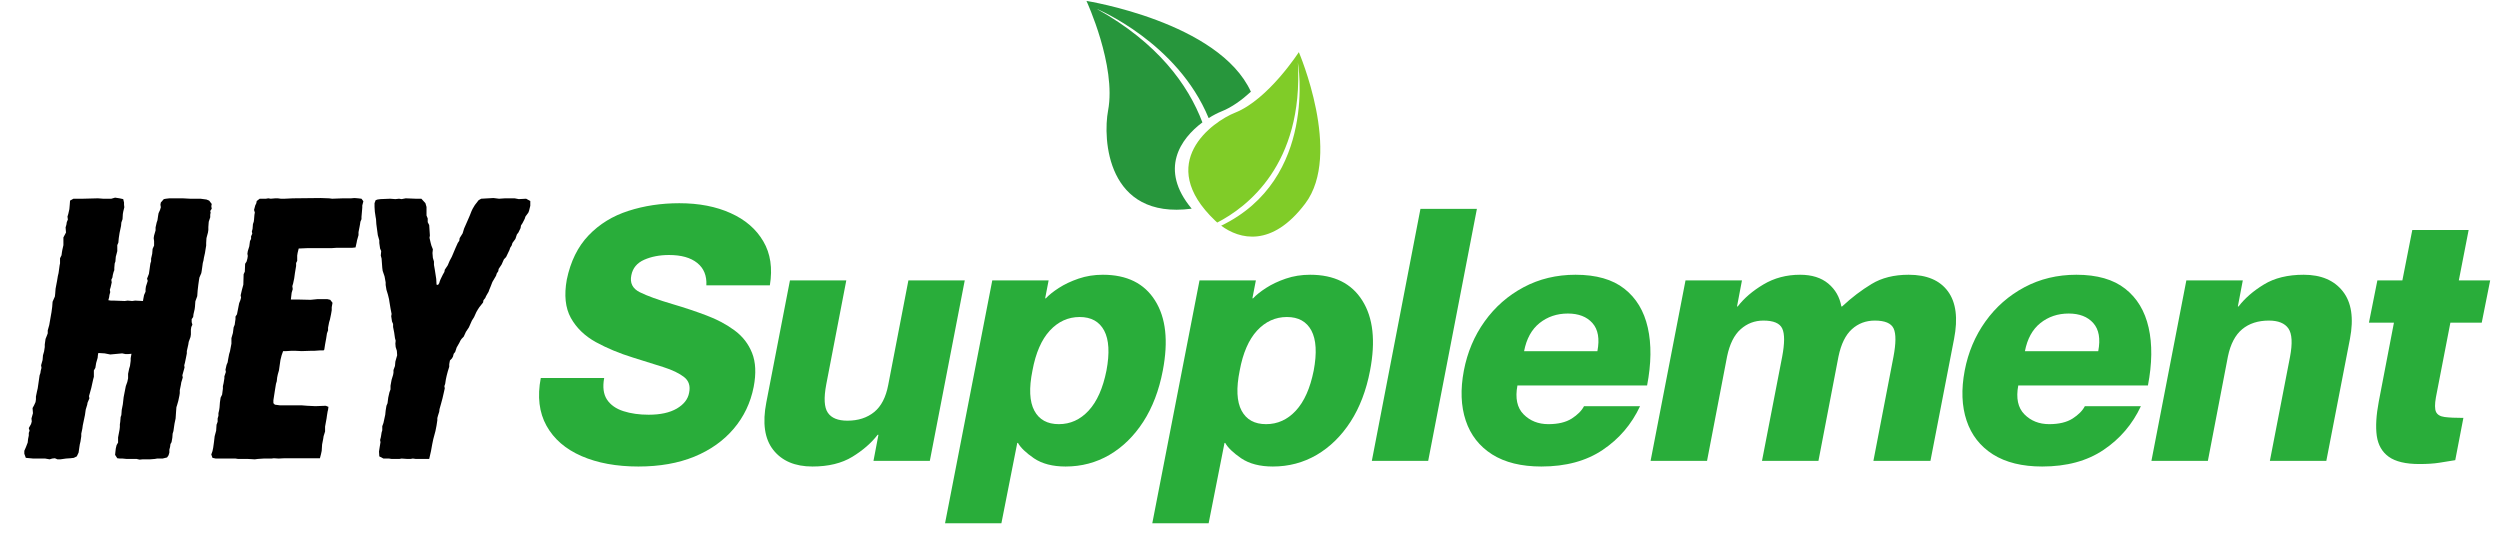 <?xml version="1.0" encoding="UTF-8"?>
<svg xmlns="http://www.w3.org/2000/svg" xmlns:xlink="http://www.w3.org/1999/xlink" width="525" zoomAndPan="magnify" viewBox="0 0 393.75 84.75" height="113" preserveAspectRatio="xMidYMid meet" version="1.0">
  <defs>
    <g></g>
    <clipPath id="ec242450f1">
      <path d="M 171.098 0.141 L 198 0.141 L 198 34 L 171.098 34 Z M 171.098 0.141 " clip-rule="nonzero"></path>
    </clipPath>
  </defs>
  <path fill="#80cc28" d="M 205.574 32.059 C 211.457 24.25 204.566 8.211 204.566 8.211 C 204.566 8.211 199.773 15.668 194.52 17.75 C 191.008 19.141 181.805 25.637 191.398 34.762 C 191.5 34.859 191.609 34.957 191.719 35.051 C 196.359 32.664 205.316 25.938 204.414 9.836 C 204.414 9.836 207.613 28.172 192.336 35.547 C 195.227 37.688 200.316 39.031 205.574 32.059 " fill-opacity="1" fill-rule="nonzero"></path>
  <g clip-path="url(#ec242450f1)">
    <path fill="#27963c" d="M 189.379 19.277 C 187.113 13.316 182.348 6.754 172.754 1.41 C 172.754 1.41 185.422 6.633 190.363 18.602 C 191.121 18.121 191.836 17.766 192.402 17.539 C 194.027 16.895 195.605 15.738 197.016 14.445 C 191.984 3.453 171.117 0.145 171.117 0.145 C 171.117 0.145 175.852 10.348 174.523 17.41 C 173.688 21.824 174.27 34.629 187.691 32.867 C 182.5 26.648 185.961 21.824 189.379 19.277 " fill-opacity="1" fill-rule="nonzero"></path>
  </g>
  <g fill="#000000" fill-opacity="1">
    <g transform="translate(2.081, 72.283)">
      <g>
        <path d="M 19.906 0.109 L 19.438 0 L 17.859 0 L 17.219 -0.062 L 16.797 -0.062 L 16.391 -0.109 L 16.047 -0.641 L 16.094 -1.109 L 16.156 -1.641 L 16.281 -2.172 L 16.516 -2.578 L 16.516 -3.391 L 16.75 -4.625 L 16.797 -5.031 L 16.797 -5.438 L 16.859 -5.859 L 16.922 -6.609 L 17.031 -6.906 L 17.094 -7.734 L 17.266 -8.609 L 17.391 -9.719 L 17.734 -11.469 L 17.969 -12.125 L 18.094 -12.703 L 18.094 -13.406 L 18.266 -14.234 L 18.391 -14.641 L 18.5 -15.453 L 18.5 -15.859 L 18.625 -16.562 L 18.094 -16.516 L 17.688 -16.516 L 17.156 -16.625 L 15.281 -16.453 L 14.406 -16.625 L 13.406 -16.688 L 13.344 -16.391 L 13.297 -15.922 L 13.062 -15.109 L 12.938 -14.344 L 12.703 -13.938 L 12.703 -12.938 L 12.594 -12.531 L 12.297 -11.188 L 11.938 -9.891 L 12 -9.547 L 11.703 -8.844 L 11.656 -8.547 L 11.422 -7.781 L 11.297 -6.906 L 10.953 -5.266 L 10.891 -4.797 L 10.719 -3.984 L 10.719 -3.578 L 10.594 -2.75 L 10.484 -2.281 L 10.422 -1.875 L 10.297 -1 L 10.016 -0.406 L 9.547 -0.172 L 9.016 -0.109 L 8.312 -0.062 L 7.438 0.062 L 6.969 0.062 L 6.562 -0.109 L 6.141 -0.062 L 5.734 0.062 L 5.031 -0.062 L 3.156 -0.062 L 1.984 -0.172 L 1.75 -0.812 L 1.75 -1.281 L 1.984 -1.812 L 2.281 -2.578 L 2.344 -3.156 L 2.453 -3.688 L 2.453 -4.094 L 2.578 -4.453 L 2.453 -4.859 L 2.812 -5.5 L 2.922 -5.906 L 2.875 -6.375 L 3.109 -7.203 L 3.047 -8.016 L 3.281 -8.438 L 3.516 -8.953 L 3.578 -9.375 L 3.578 -9.828 L 3.75 -10.656 L 3.859 -11.125 L 4.156 -13.172 L 4.281 -13.531 L 4.328 -13.875 L 4.453 -14.344 L 4.391 -14.75 L 4.625 -15.578 L 4.688 -16.328 L 4.859 -16.922 L 4.969 -17.625 L 4.969 -18.031 L 5.094 -18.906 L 5.266 -19.328 L 5.438 -19.781 L 5.438 -20.25 L 5.672 -21.078 L 5.969 -22.781 L 6.031 -23.125 L 6.141 -23.953 L 6.203 -24.766 L 6.562 -25.578 L 6.609 -26 L 6.672 -26.812 L 6.906 -28.047 L 7.031 -28.812 L 7.141 -29.266 L 7.312 -30.5 L 7.375 -30.797 L 7.375 -31.609 L 7.609 -32.078 L 7.672 -32.547 L 7.734 -32.906 L 7.906 -33.672 L 7.906 -34.891 L 8.312 -35.656 L 8.25 -36.469 L 8.375 -36.891 L 8.438 -37.297 L 8.609 -37.703 L 8.547 -38.172 L 8.672 -38.578 L 8.844 -39.344 L 8.906 -40.047 L 8.953 -40.688 L 9.484 -40.984 L 10.953 -40.984 L 13.344 -41.047 L 14.172 -40.984 L 15.453 -40.984 L 16.047 -41.156 L 16.75 -41.047 L 17.328 -40.922 L 17.453 -40.391 L 17.453 -40.047 L 17.5 -39.641 L 17.328 -38.938 L 17.266 -38.578 L 17.219 -37.766 L 17.031 -37.234 L 16.984 -36.703 L 16.75 -35.594 L 16.625 -34.781 L 16.562 -34.078 L 16.391 -33.672 L 16.391 -32.734 L 16.281 -32.312 L 16.156 -31.844 L 16.094 -31.094 L 15.984 -30.797 L 15.922 -30.094 L 15.922 -29.734 L 15.812 -29.453 L 15.688 -28.984 L 15.625 -28.578 L 15.453 -28.219 L 15.516 -27.812 L 15.344 -27.047 L 15.219 -26.641 L 15.281 -26.281 L 15.156 -25.812 L 15.109 -25.469 L 14.984 -25 L 15.391 -24.938 L 15.859 -24.938 L 17.562 -24.875 L 18.031 -24.938 L 18.734 -24.875 L 19.203 -24.938 L 20.438 -24.875 L 20.484 -25.172 L 20.609 -25.812 L 20.844 -26.344 L 20.844 -26.75 L 20.906 -27.172 L 21.188 -28.047 L 21.078 -28.391 L 21.375 -29.156 L 21.422 -29.5 L 21.484 -29.922 L 21.547 -30.391 L 21.609 -30.797 L 21.719 -31.141 L 21.719 -31.562 L 21.891 -32.312 L 21.953 -33.078 L 22.188 -33.609 L 22.188 -34.312 L 22.125 -34.781 L 22.188 -35.188 L 22.422 -36 L 22.422 -36.469 L 22.594 -37.234 L 22.719 -37.594 L 22.828 -38.344 L 22.891 -38.703 L 23.125 -39.219 L 23.25 -39.641 L 23.188 -40.047 L 23.25 -40.391 L 23.719 -40.922 L 24.062 -40.984 L 24.594 -41.047 L 26.703 -41.047 L 27.875 -40.984 L 29.5 -40.984 L 30.438 -40.859 L 30.859 -40.688 L 31.266 -40.156 L 31.203 -39.812 L 31.266 -39.406 L 31.031 -39.047 L 31.094 -38.812 L 31.031 -38.469 L 31.031 -38.062 L 30.797 -37.359 L 30.734 -36.531 L 30.734 -36.062 L 30.672 -35.656 L 30.562 -35.25 L 30.438 -34.781 L 30.391 -34.016 L 30.391 -33.609 L 30.266 -32.844 L 30.203 -32.438 L 30.031 -31.672 L 29.969 -31.266 L 29.859 -30.859 L 29.797 -30.391 L 29.688 -29.625 L 29.625 -29.266 L 29.328 -28.578 L 29.266 -28.219 L 29.156 -27.453 L 29.047 -26.516 L 28.984 -25.641 L 28.688 -24.828 L 28.625 -23.953 L 28.578 -23.594 L 28.391 -22.781 L 28.344 -22.359 L 28.109 -22.016 L 28.109 -21.547 L 28.219 -21.141 L 28.047 -20.781 L 27.984 -20.375 L 27.984 -19.609 L 27.922 -19.203 L 27.641 -18.438 L 27.578 -18.031 L 27.344 -16.984 L 27.344 -16.625 L 27.219 -15.984 L 27.047 -15.156 L 26.938 -14.75 L 26.984 -14.406 L 26.641 -13.172 L 26.703 -12.828 L 26.578 -12.406 L 26.469 -12.062 L 26.406 -11.656 L 26.234 -10.828 L 26.234 -10.359 L 26.172 -9.953 L 26 -9.141 L 25.812 -8.484 L 25.703 -8.141 L 25.641 -7.312 L 25.578 -6.375 L 25.406 -5.562 L 25.344 -5.156 L 25.234 -4.391 L 25.109 -3.984 L 25.062 -3.344 L 24.938 -2.641 L 24.766 -2.344 L 24.703 -1.875 L 24.594 -1.469 L 24.594 -1 L 24.469 -0.578 L 24.234 -0.234 L 23.531 -0.062 L 22.656 -0.062 L 22.312 0 L 21.547 0.062 L 20.375 0.062 Z M 19.906 0.109 "></path>
      </g>
    </g>
  </g>
  <g fill="#000000" fill-opacity="1">
    <g transform="translate(31.528, 72.283)">
      <g>
        <path d="M 8.609 0.062 L 7.5 0 L 5.969 0 L 5.562 -0.062 L 2.453 -0.062 L 1.938 -0.172 L 1.75 -0.703 L 1.938 -1.234 L 2.047 -1.75 L 2.172 -2.641 L 2.281 -3.578 L 2.516 -4.453 L 2.578 -5.391 L 2.75 -5.859 L 2.75 -6.375 L 2.875 -6.797 L 2.875 -7.203 L 2.984 -7.672 L 3.047 -8.078 L 3.109 -8.906 L 3.219 -9.656 L 3.453 -10.125 L 3.578 -11.062 L 3.578 -11.469 L 3.688 -11.938 L 3.812 -12.703 L 3.812 -13 L 4.047 -13.703 L 3.984 -14.047 L 4.156 -14.812 L 4.328 -15.219 L 4.391 -15.625 L 4.562 -16.516 L 4.688 -16.922 L 4.922 -18.156 L 4.922 -19.031 L 5.156 -19.844 L 5.266 -20.719 L 5.438 -21.141 L 5.5 -21.609 L 5.562 -22.016 L 5.562 -22.422 L 5.797 -22.781 L 6.141 -24.531 L 6.328 -25 L 6.438 -25.406 L 6.375 -25.766 L 6.562 -26.578 L 6.797 -27.453 L 6.844 -29.094 L 7.031 -29.5 L 7.078 -30.734 L 7.312 -31.094 L 7.438 -31.562 L 7.5 -31.969 L 7.438 -32.312 L 7.5 -32.734 L 7.734 -33.484 L 7.844 -34.312 L 8.016 -34.656 L 8.016 -35.062 L 8.203 -35.484 L 8.141 -35.828 L 8.25 -36.234 L 8.312 -37 L 8.438 -37.359 L 8.484 -37.703 L 8.547 -38.469 L 8.609 -38.812 L 8.484 -39.219 L 8.672 -39.922 L 8.844 -40.281 L 8.906 -40.625 L 9.375 -40.984 L 10.359 -40.984 L 10.719 -41.047 L 11.125 -40.984 L 11.828 -41.047 L 12.234 -41.047 L 12.703 -40.984 L 13.297 -40.984 L 14.578 -41.047 L 18.969 -41.094 L 20.312 -41.047 L 20.781 -40.984 L 22.484 -41.047 L 23.766 -41.047 L 24.297 -41.094 L 24.875 -41.047 L 25.406 -40.984 L 25.703 -40.578 L 25.531 -39.922 L 25.531 -39.578 L 25.406 -38.109 L 25.406 -37.766 L 25.234 -37.359 L 25.172 -36.938 L 25.109 -36.594 L 24.938 -35.719 L 24.938 -35.25 L 24.703 -34.422 L 24.641 -34.078 L 24.469 -33.312 L 23.891 -33.25 L 21.422 -33.25 L 20.719 -33.203 L 16.922 -33.203 L 15.516 -33.141 L 15.344 -32.438 L 15.281 -32.031 L 15.281 -31.203 L 15.109 -30.859 L 15.109 -30.391 L 14.922 -29.266 L 14.812 -28.453 L 14.641 -27.641 L 14.516 -27.219 L 14.578 -26.75 L 14.406 -26.172 L 14.281 -25.109 L 15.344 -25.109 L 17.391 -25.062 L 18.5 -25.172 L 20.016 -25.172 L 20.484 -25.062 L 20.844 -24.594 L 20.719 -23.891 L 20.719 -23.422 L 20.609 -22.781 L 20.438 -21.953 L 20.312 -21.547 L 20.141 -20.672 L 20.141 -20.25 L 19.969 -19.781 L 19.844 -18.969 L 19.672 -18.031 L 19.547 -17.219 L 19.438 -17.094 L 18.859 -17.094 L 17.969 -17.031 L 17.453 -17.031 L 15.984 -16.984 L 14.984 -17.031 L 14.344 -17.031 L 13.578 -16.984 L 13.062 -16.984 L 12.828 -16.328 L 12.641 -15.578 L 12.406 -13.938 L 12.234 -13.344 L 12.125 -12.828 L 12.062 -12.234 L 11.938 -11.828 L 11.766 -10.766 L 11.531 -9.25 L 11.531 -8.781 L 11.766 -8.547 L 12.594 -8.438 L 16.047 -8.438 L 16.859 -8.375 L 18.156 -8.312 L 19.781 -8.375 L 20.203 -8.203 L 20.141 -7.734 L 20.078 -7.5 L 19.969 -6.844 L 19.906 -6.375 L 19.672 -5.094 L 19.672 -4.328 L 19.547 -3.922 L 19.438 -3.578 L 19.375 -3.156 L 19.203 -2.281 L 19.141 -1.281 L 19.031 -0.766 L 18.859 -0.109 L 13.297 -0.109 L 12.359 -0.062 L 11.594 -0.109 L 11.234 -0.062 L 10.016 -0.062 L 9.078 0 Z M 8.609 0.062 "></path>
      </g>
    </g>
  </g>
  <g fill="#000000" fill-opacity="1">
    <g transform="translate(53.599, 72.283)">
      <g>
        <path d="M 8.078 0 L 7.672 -0.062 L 6.797 -0.062 L 6.141 -0.406 L 6.094 -1.172 L 6.203 -1.875 L 6.328 -2.641 L 6.266 -2.984 L 6.375 -3.391 L 6.438 -3.75 L 6.5 -4.156 L 6.609 -4.516 L 6.609 -5.156 L 6.797 -5.672 L 7.078 -6.969 L 7.141 -7.609 L 7.266 -8.375 L 7.438 -8.781 L 7.547 -9.656 L 7.734 -10.484 L 7.906 -10.953 L 7.906 -11.531 L 8.078 -12.469 L 8.312 -13.234 L 8.375 -13.578 L 8.375 -14 L 8.609 -14.641 L 8.672 -15.344 L 8.953 -16.328 L 8.906 -17.031 L 8.719 -17.625 L 8.672 -18.156 L 8.719 -18.625 L 8.609 -19.031 L 8.484 -19.906 L 8.312 -20.781 L 8.312 -21.25 L 8.141 -21.656 L 8.016 -22.484 L 8.078 -22.828 L 7.906 -23.719 L 7.734 -24.766 L 7.672 -25.172 L 7.5 -25.875 L 7.266 -26.641 L 7.141 -27.406 L 7.141 -27.812 L 6.969 -28.75 L 6.672 -29.625 L 6.609 -30.094 L 6.5 -31.562 L 6.375 -32.031 L 6.438 -32.734 L 6.266 -33.141 L 6.141 -34.016 L 6.141 -34.422 L 5.906 -35.25 L 5.672 -37 L 5.625 -37.766 L 5.562 -38.109 L 5.438 -38.938 L 5.391 -39.688 L 5.391 -40.281 L 5.562 -40.75 L 5.859 -40.859 L 6.328 -40.922 L 7.844 -40.984 L 8.672 -40.922 L 9.25 -40.984 L 9.656 -40.922 L 10.297 -41.047 L 11.891 -40.984 L 12.766 -40.984 L 13.406 -40.281 L 13.578 -39.688 L 13.578 -38.344 L 13.766 -37.875 L 13.766 -37.297 L 14 -36.828 L 14.109 -35.188 L 14.047 -34.828 L 14.234 -34.016 L 14.344 -33.609 L 14.578 -33.016 L 14.516 -32.438 L 14.578 -31.672 L 14.75 -31.094 L 14.75 -30.562 L 14.875 -29.859 L 15.109 -28.344 L 15.156 -27.453 L 15.391 -27.406 L 15.578 -27.688 L 15.688 -28.047 L 15.812 -28.344 L 16.156 -29.047 L 16.391 -29.453 L 16.453 -29.797 L 16.922 -30.5 L 17.219 -31.203 L 17.562 -31.844 L 18.156 -33.25 L 18.5 -34.016 L 18.734 -34.359 L 18.797 -34.781 L 19.266 -35.531 L 19.375 -35.891 L 19.5 -36.297 L 20.016 -37.469 L 20.375 -38.297 L 20.672 -39.047 L 20.844 -39.406 L 21.188 -39.984 L 21.781 -40.75 L 22.188 -40.984 L 24.125 -41.094 L 25 -40.984 L 25.938 -41.047 L 27.453 -41.047 L 28.109 -40.922 L 29.266 -40.984 L 29.922 -40.625 L 29.922 -39.875 L 29.734 -39.109 L 29.625 -38.812 L 29.156 -38.172 L 29.047 -37.828 L 28.688 -37.125 L 28.453 -36.766 L 28.391 -36.359 L 28.047 -35.656 L 27.812 -35.359 L 27.578 -34.656 L 27.109 -34.016 L 26.984 -33.609 L 26.75 -33.25 L 26.641 -32.906 L 26.109 -31.797 L 25.766 -31.438 L 25.406 -30.625 L 24.938 -29.922 L 24.875 -29.562 L 24.641 -29.219 L 24.531 -28.859 L 23.953 -27.875 L 23.656 -27.109 L 23.484 -26.703 L 23.359 -26.344 L 22.953 -25.641 L 22.828 -25.344 L 22.547 -25 L 22.484 -24.641 L 21.891 -23.891 L 21.656 -23.531 L 21.422 -23.125 L 21.078 -22.359 L 20.719 -21.781 L 20.25 -20.719 L 19.781 -20.016 L 19.438 -19.266 L 19.094 -18.906 L 18.906 -18.625 L 18.734 -18.266 L 18.328 -17.562 L 18.094 -16.859 L 17.859 -16.562 L 17.734 -16.094 L 17.562 -15.812 L 17.266 -15.516 L 17.156 -14.922 L 17.156 -14.516 L 16.922 -13.766 L 16.75 -13.109 L 16.625 -12.531 L 16.516 -11.828 L 16.391 -11.469 L 16.453 -11.125 L 16.281 -10.359 L 16.094 -9.547 L 15.859 -8.672 L 15.625 -7.844 L 15.578 -7.438 L 15.391 -6.844 L 15.281 -6.438 L 15.281 -6.094 L 15.156 -5.266 L 14.984 -4.391 L 14.875 -3.984 L 14.641 -3.109 L 14.469 -2.281 L 14.281 -1.234 L 14 0 L 11.891 0 L 11.422 -0.062 L 11.062 0 L 10.531 0 L 9.656 -0.062 L 9.312 0 Z M 8.078 0 "></path>
      </g>
    </g>
  </g>
  <g fill="#29ad3a" fill-opacity="1">
    <g transform="translate(85.111, 72.585)">
      <g>
        <path d="M 15.438 0.891 C 11.988 0.891 9.004 0.344 6.484 -0.75 C 3.973 -1.844 2.133 -3.43 0.969 -5.516 C -0.195 -7.609 -0.5 -10.117 0.062 -13.047 L 10.047 -13.047 C 9.785 -11.641 9.93 -10.508 10.484 -9.656 C 11.047 -8.812 11.91 -8.203 13.078 -7.828 C 14.242 -7.453 15.566 -7.266 17.047 -7.266 C 18.891 -7.266 20.367 -7.586 21.484 -8.234 C 22.598 -8.891 23.242 -9.719 23.422 -10.719 C 23.648 -11.789 23.383 -12.617 22.625 -13.203 C 21.863 -13.797 20.781 -14.316 19.375 -14.766 C 17.969 -15.211 16.375 -15.711 14.594 -16.266 C 12.445 -16.93 10.492 -17.742 8.734 -18.703 C 6.984 -19.672 5.672 -20.941 4.797 -22.516 C 3.93 -24.086 3.719 -26.094 4.156 -28.531 C 4.75 -31.414 5.895 -33.742 7.594 -35.516 C 9.301 -37.297 11.395 -38.582 13.875 -39.375 C 16.352 -40.176 19.02 -40.578 21.875 -40.578 C 24.977 -40.578 27.676 -40.055 29.969 -39.016 C 32.27 -37.984 33.984 -36.504 35.109 -34.578 C 36.242 -32.66 36.586 -30.348 36.141 -27.641 L 26.141 -27.641 C 26.223 -29.16 25.742 -30.336 24.703 -31.172 C 23.672 -32.004 22.191 -32.422 20.266 -32.422 C 18.785 -32.422 17.477 -32.172 16.344 -31.672 C 15.219 -31.172 14.547 -30.363 14.328 -29.25 C 14.066 -28.031 14.508 -27.133 15.656 -26.562 C 16.801 -25.988 18.555 -25.352 20.922 -24.656 C 22.703 -24.133 24.43 -23.555 26.109 -22.922 C 27.797 -22.297 29.281 -21.508 30.562 -20.562 C 31.844 -19.625 32.77 -18.43 33.344 -16.984 C 33.914 -15.547 34 -13.77 33.594 -11.656 C 33.102 -9.145 32.051 -6.941 30.438 -5.047 C 28.832 -3.16 26.766 -1.695 24.234 -0.656 C 21.703 0.375 18.77 0.891 15.438 0.891 Z M 15.438 0.891 "></path>
      </g>
    </g>
  </g>
  <g fill="#29ad3a" fill-opacity="1">
    <g transform="translate(119.917, 72.585)">
      <g>
        <path d="M 8.047 0.891 C 5.305 0.891 3.25 0.02 1.875 -1.719 C 0.508 -3.457 0.145 -5.957 0.781 -9.219 L 4.5 -28.422 L 13.375 -28.422 L 10.219 -12.047 C 9.812 -9.898 9.895 -8.41 10.469 -7.578 C 11.039 -6.742 12.066 -6.328 13.547 -6.328 C 15.242 -6.328 16.648 -6.781 17.766 -7.688 C 18.879 -8.594 19.617 -10.023 19.984 -11.984 L 23.156 -28.422 L 32.031 -28.422 L 26.531 0 L 17.656 0 L 18.438 -4.109 L 18.312 -4.109 C 17.32 -2.816 15.992 -1.66 14.328 -0.641 C 12.66 0.379 10.566 0.891 8.047 0.891 Z M 8.047 0.891 "></path>
      </g>
    </g>
  </g>
  <g fill="#29ad3a" fill-opacity="1">
    <g transform="translate(151.392, 72.585)">
      <g>
        <path d="M -2.547 9.828 L 4.891 -28.422 L 13.766 -28.422 L 13.219 -25.594 L 13.328 -25.594 C 13.805 -26.113 14.488 -26.66 15.375 -27.234 C 16.258 -27.805 17.297 -28.297 18.484 -28.703 C 19.672 -29.109 20.945 -29.312 22.312 -29.312 C 26.094 -29.312 28.832 -27.957 30.531 -25.25 C 32.238 -22.551 32.645 -18.875 31.75 -14.219 C 31.156 -11.102 30.129 -8.414 28.672 -6.156 C 27.211 -3.906 25.438 -2.164 23.344 -0.938 C 21.25 0.281 18.945 0.891 16.438 0.891 C 14.395 0.891 12.734 0.457 11.453 -0.406 C 10.18 -1.281 9.344 -2.086 8.938 -2.828 L 8.828 -2.828 L 6.328 9.828 Z M 15.375 -5.781 C 17.188 -5.781 18.75 -6.488 20.062 -7.906 C 21.383 -9.332 22.32 -11.438 22.875 -14.219 C 23.395 -16.988 23.273 -19.086 22.516 -20.516 C 21.754 -21.941 20.469 -22.656 18.656 -22.656 C 16.844 -22.656 15.273 -21.941 13.953 -20.516 C 12.641 -19.086 11.727 -16.988 11.219 -14.219 C 10.656 -11.438 10.754 -9.332 11.516 -7.906 C 12.273 -6.488 13.562 -5.781 15.375 -5.781 Z M 15.375 -5.781 "></path>
      </g>
    </g>
  </g>
  <g fill="#29ad3a" fill-opacity="1">
    <g transform="translate(184.033, 72.585)">
      <g>
        <path d="M -2.547 9.828 L 4.891 -28.422 L 13.766 -28.422 L 13.219 -25.594 L 13.328 -25.594 C 13.805 -26.113 14.488 -26.66 15.375 -27.234 C 16.258 -27.805 17.297 -28.297 18.484 -28.703 C 19.672 -29.109 20.945 -29.312 22.312 -29.312 C 26.094 -29.312 28.832 -27.957 30.531 -25.25 C 32.238 -22.551 32.645 -18.875 31.75 -14.219 C 31.156 -11.102 30.129 -8.414 28.672 -6.156 C 27.211 -3.906 25.438 -2.164 23.344 -0.938 C 21.25 0.281 18.945 0.891 16.438 0.891 C 14.395 0.891 12.734 0.457 11.453 -0.406 C 10.18 -1.281 9.344 -2.086 8.938 -2.828 L 8.828 -2.828 L 6.328 9.828 Z M 15.375 -5.781 C 17.188 -5.781 18.75 -6.488 20.062 -7.906 C 21.383 -9.332 22.32 -11.438 22.875 -14.219 C 23.395 -16.988 23.273 -19.086 22.516 -20.516 C 21.754 -21.941 20.469 -22.656 18.656 -22.656 C 16.844 -22.656 15.273 -21.941 13.953 -20.516 C 12.641 -19.086 11.727 -16.988 11.219 -14.219 C 10.656 -11.438 10.754 -9.332 11.516 -7.906 C 12.273 -6.488 13.562 -5.781 15.375 -5.781 Z M 15.375 -5.781 "></path>
      </g>
    </g>
  </g>
  <g fill="#29ad3a" fill-opacity="1">
    <g transform="translate(216.674, 72.585)">
      <g>
        <path d="M -0.609 0 L 7.047 -39.688 L 15.938 -39.688 L 8.266 0 Z M -0.609 0 "></path>
      </g>
    </g>
  </g>
  <g fill="#29ad3a" fill-opacity="1">
    <g transform="translate(229.886, 72.585)">
      <g>
        <path d="M 12.875 0.891 C 9.727 0.891 7.145 0.254 5.125 -1.016 C 3.113 -2.297 1.727 -4.07 0.969 -6.344 C 0.207 -8.625 0.109 -11.25 0.672 -14.219 C 1.223 -17.102 2.312 -19.68 3.938 -21.953 C 5.57 -24.234 7.617 -26.031 10.078 -27.344 C 12.535 -28.656 15.266 -29.312 18.266 -29.312 C 21.523 -29.312 24.086 -28.578 25.953 -27.109 C 27.816 -25.648 29.047 -23.609 29.641 -20.984 C 30.234 -18.359 30.195 -15.32 29.531 -11.875 L 9.109 -11.875 C 8.734 -9.875 9.055 -8.359 10.078 -7.328 C 11.098 -6.297 12.398 -5.781 13.984 -5.781 C 15.504 -5.781 16.727 -6.07 17.656 -6.656 C 18.582 -7.25 19.227 -7.898 19.594 -8.609 L 28.422 -8.609 C 27.086 -5.754 25.125 -3.457 22.531 -1.719 C 19.945 0.02 16.727 0.891 12.875 0.891 Z M 10.156 -17.266 L 21.703 -17.266 C 22.078 -19.223 21.816 -20.703 20.922 -21.703 C 20.035 -22.703 18.742 -23.203 17.047 -23.203 C 15.336 -23.203 13.852 -22.703 12.594 -21.703 C 11.344 -20.703 10.531 -19.223 10.156 -17.266 Z M 10.156 -17.266 "></path>
      </g>
    </g>
  </g>
  <g fill="#29ad3a" fill-opacity="1">
    <g transform="translate(260.64, 72.585)">
      <g>
        <path d="M -0.672 0 L 4.828 -28.422 L 13.719 -28.422 L 12.938 -24.312 L 13.047 -24.312 C 14.047 -25.613 15.395 -26.77 17.094 -27.781 C 18.801 -28.801 20.727 -29.312 22.875 -29.312 C 24.719 -29.312 26.195 -28.848 27.312 -27.922 C 28.426 -26.992 29.113 -25.789 29.375 -24.312 L 29.484 -24.312 C 30.992 -25.719 32.547 -26.898 34.141 -27.859 C 35.734 -28.828 37.676 -29.312 39.969 -29.312 C 42.82 -29.312 44.883 -28.441 46.156 -26.703 C 47.438 -24.961 47.758 -22.461 47.125 -19.203 L 43.406 0 L 34.422 0 L 37.578 -16.375 C 37.984 -18.52 37.992 -20.008 37.609 -20.844 C 37.223 -21.676 36.234 -22.094 34.641 -22.094 C 33.234 -22.094 32.031 -21.641 31.031 -20.734 C 30.031 -19.828 29.328 -18.395 28.922 -16.438 L 25.766 0 L 16.875 0 L 20.047 -16.375 C 20.453 -18.52 20.457 -20.008 20.062 -20.844 C 19.676 -21.676 18.688 -22.094 17.094 -22.094 C 15.727 -22.094 14.535 -21.641 13.516 -20.734 C 12.492 -19.828 11.781 -18.395 11.375 -16.438 L 8.219 0 Z M -0.672 0 "></path>
      </g>
    </g>
  </g>
  <g fill="#29ad3a" fill-opacity="1">
    <g transform="translate(308.768, 72.585)">
      <g>
        <path d="M 12.875 0.891 C 9.727 0.891 7.145 0.254 5.125 -1.016 C 3.113 -2.297 1.727 -4.07 0.969 -6.344 C 0.207 -8.625 0.109 -11.25 0.672 -14.219 C 1.223 -17.102 2.312 -19.68 3.938 -21.953 C 5.57 -24.234 7.617 -26.031 10.078 -27.344 C 12.535 -28.656 15.266 -29.312 18.266 -29.312 C 21.523 -29.312 24.086 -28.578 25.953 -27.109 C 27.816 -25.648 29.047 -23.609 29.641 -20.984 C 30.234 -18.359 30.195 -15.32 29.531 -11.875 L 9.109 -11.875 C 8.734 -9.875 9.055 -8.359 10.078 -7.328 C 11.098 -6.297 12.398 -5.781 13.984 -5.781 C 15.504 -5.781 16.727 -6.07 17.656 -6.656 C 18.582 -7.25 19.227 -7.898 19.594 -8.609 L 28.422 -8.609 C 27.086 -5.754 25.125 -3.457 22.531 -1.719 C 19.945 0.02 16.727 0.891 12.875 0.891 Z M 10.156 -17.266 L 21.703 -17.266 C 22.078 -19.223 21.816 -20.703 20.922 -21.703 C 20.035 -22.703 18.742 -23.203 17.047 -23.203 C 15.336 -23.203 13.852 -22.703 12.594 -21.703 C 11.344 -20.703 10.531 -19.223 10.156 -17.266 Z M 10.156 -17.266 "></path>
      </g>
    </g>
  </g>
  <g fill="#29ad3a" fill-opacity="1">
    <g transform="translate(339.522, 72.585)">
      <g>
        <path d="M -0.672 0 L 4.828 -28.422 L 13.719 -28.422 L 12.938 -24.312 L 13.047 -24.312 C 14.047 -25.613 15.379 -26.77 17.047 -27.781 C 18.711 -28.801 20.801 -29.312 23.312 -29.312 C 26.051 -29.312 28.102 -28.441 29.469 -26.703 C 30.844 -24.961 31.219 -22.461 30.594 -19.203 L 26.875 0 L 17.984 0 L 21.156 -16.375 C 21.562 -18.52 21.477 -20.008 20.906 -20.844 C 20.332 -21.676 19.305 -22.094 17.828 -22.094 C 16.117 -22.094 14.719 -21.641 13.625 -20.734 C 12.531 -19.828 11.781 -18.395 11.375 -16.438 L 8.219 0 Z M -0.672 0 "></path>
      </g>
    </g>
  </g>
  <g fill="#29ad3a" fill-opacity="1">
    <g transform="translate(371.108, 72.585)">
      <g>
        <path d="M 9.938 0.5 C 7.789 0.5 6.188 0.117 5.125 -0.641 C 4.07 -1.398 3.441 -2.5 3.234 -3.938 C 3.035 -5.383 3.141 -7.18 3.547 -9.328 L 5.938 -21.766 L 2 -21.766 L 3.328 -28.422 L 7.266 -28.422 L 8.828 -36.359 L 17.703 -36.359 L 16.156 -28.422 L 21.094 -28.422 L 19.766 -21.766 L 14.828 -21.766 L 12.547 -10 C 12.359 -8.926 12.363 -8.164 12.562 -7.719 C 12.77 -7.27 13.223 -7 13.922 -6.906 C 14.629 -6.812 15.613 -6.766 16.875 -6.766 L 15.594 -0.109 C 14.75 0.035 13.91 0.172 13.078 0.297 C 12.242 0.43 11.195 0.5 9.938 0.5 Z M 9.938 0.5 "></path>
      </g>
    </g>
  </g>
</svg>
